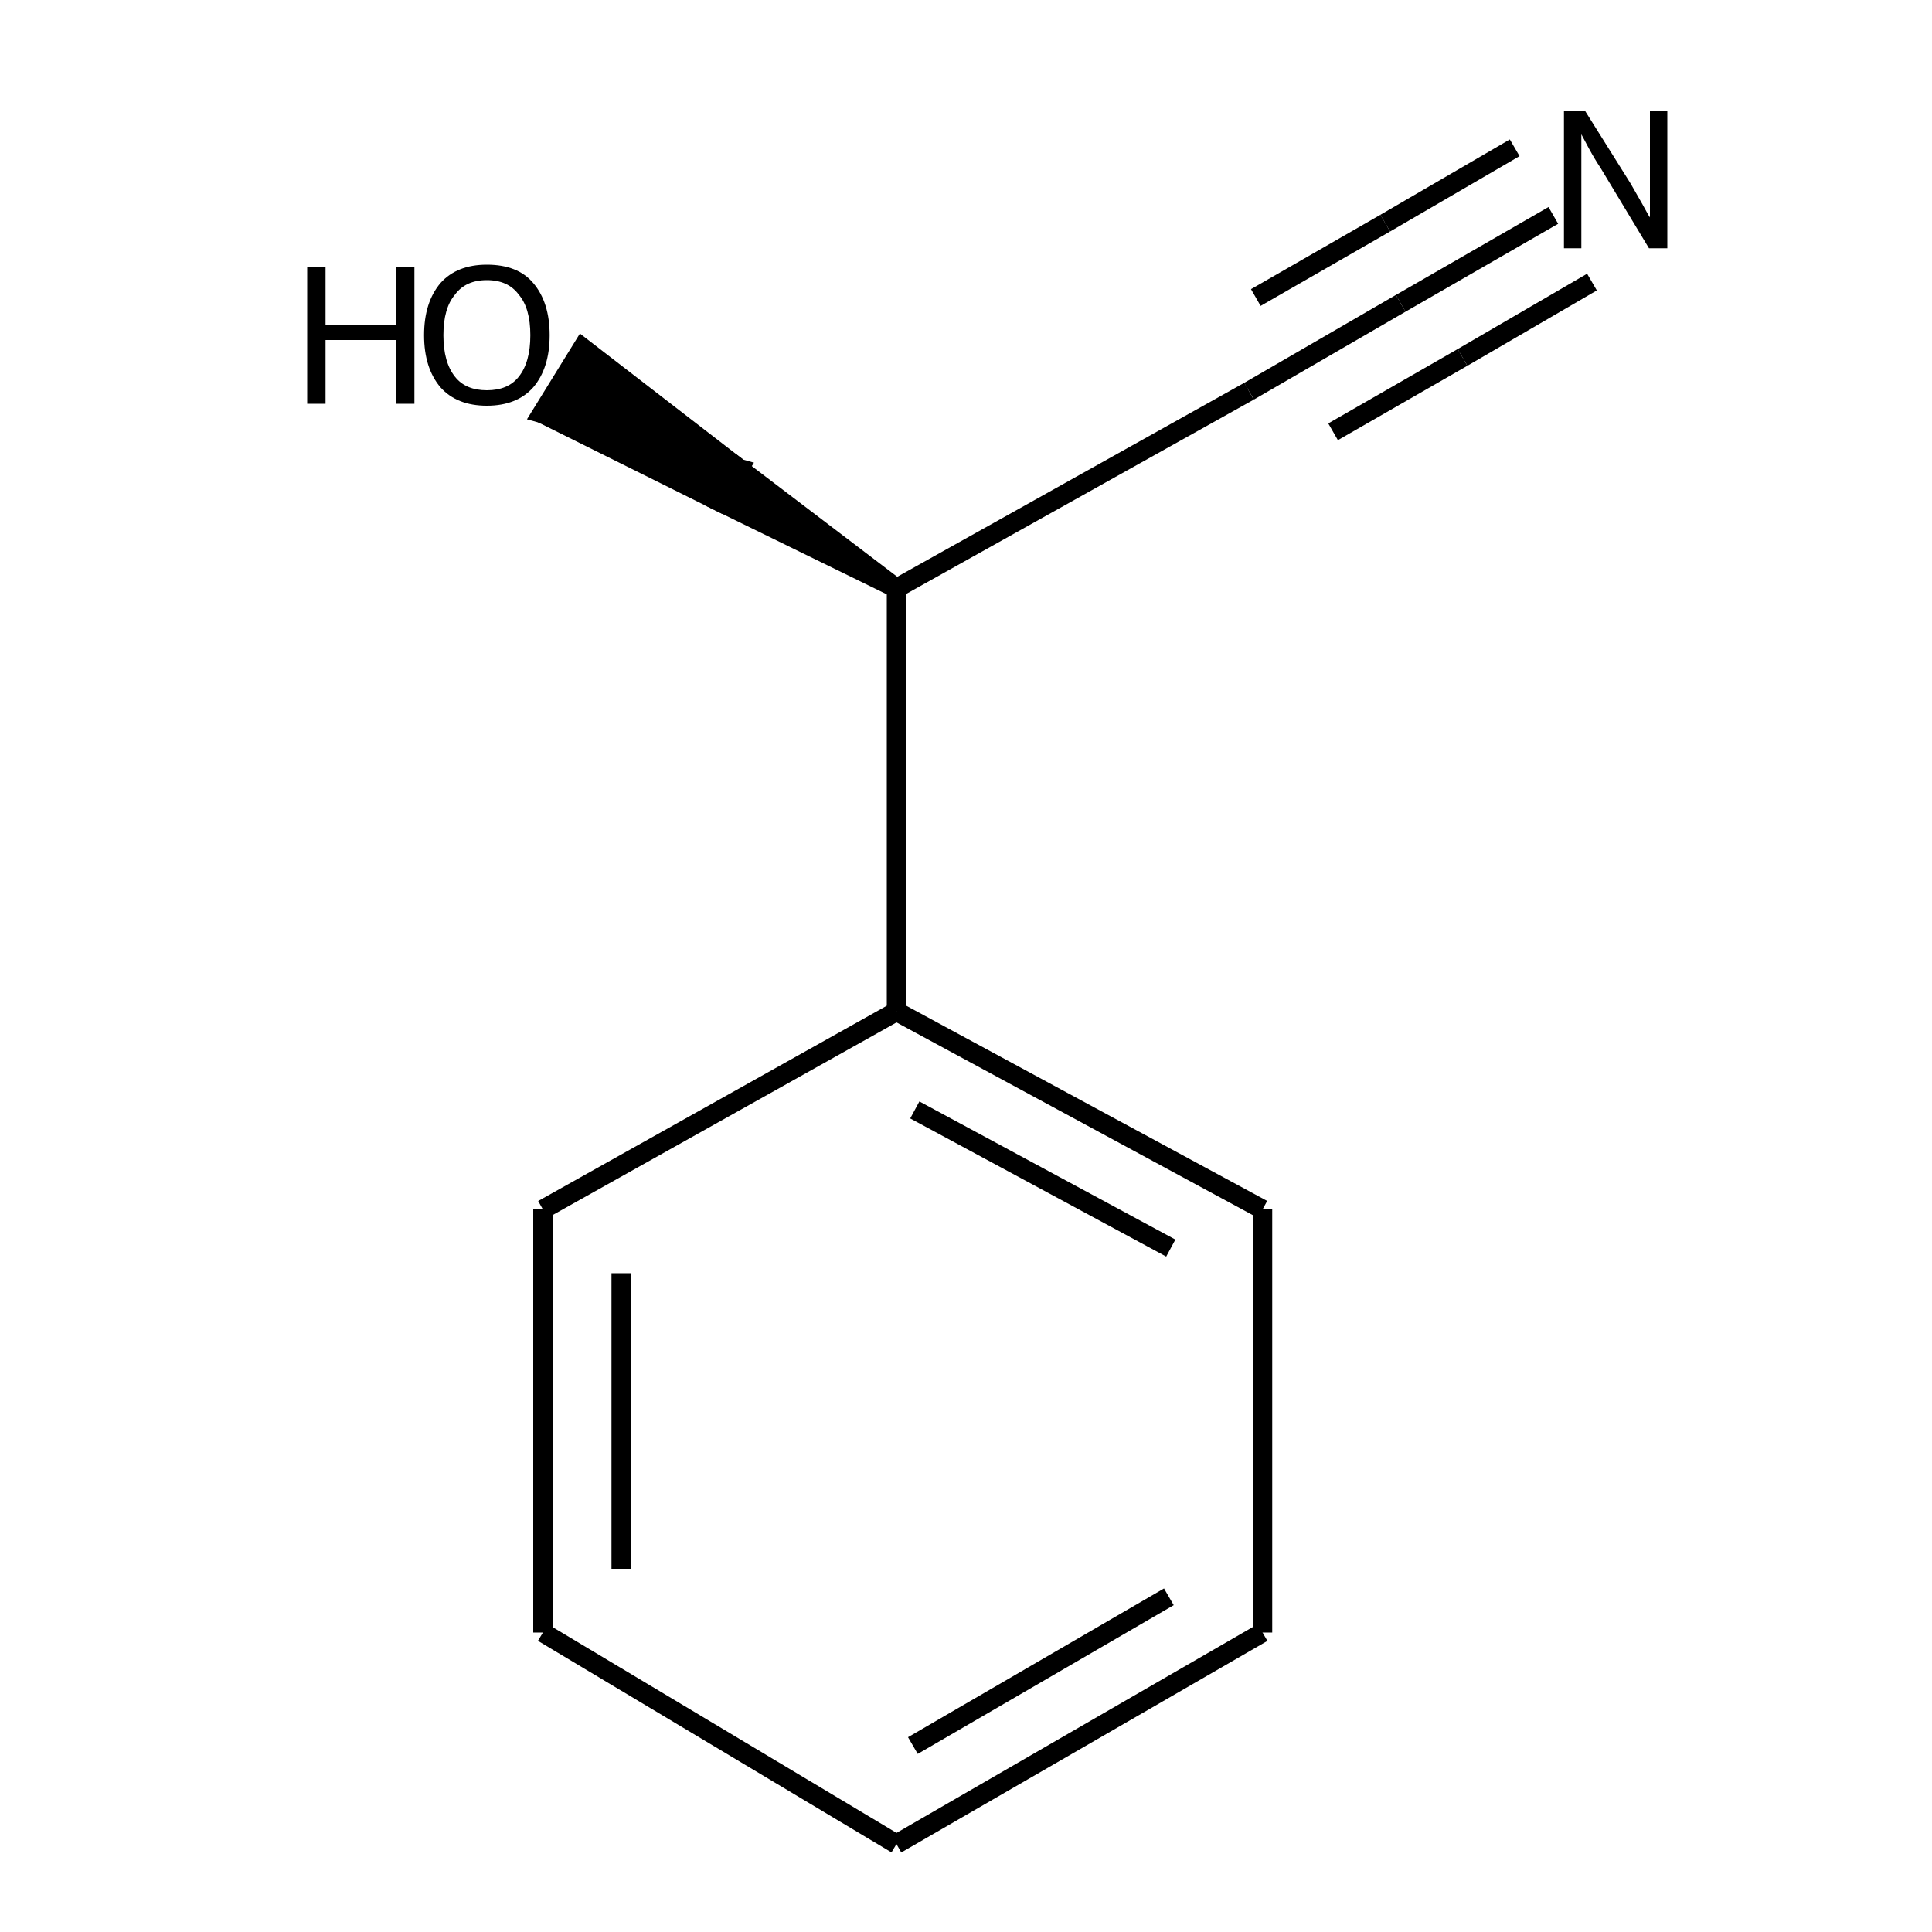 <?xml version="1.0" encoding="iso-8859-1"?>
<svg version="1.1" baseProfile="full"
              xmlns="http://www.w3.org/2000/svg"
                      xmlns:rdkit="http://www.rdkit.org/xml"
                      xmlns:xlink="http://www.w3.org/1999/xlink"
                  xml:space="preserve"
width="200px" height="200px" viewBox="0 0 200 200">
<!-- END OF HEADER -->
<rect style="opacity:1.0;fill:none;stroke:none" width="200.0" height="200.0" x="0.0" y="0.0"> </rect>
<path class="bond-0 atom-0 atom-1" d="M 56.2,125.2 L 56.2,169.0" style="fill:none;fill-rule:evenodd;stroke:#000000;stroke-width:2.0px;stroke-linecap:butt;stroke-linejoin:miter;stroke-opacity:1" />
<path class="bond-0 atom-0 atom-1" d="M 64.3,131.8 L 64.3,162.4" style="fill:none;fill-rule:evenodd;stroke:#000000;stroke-width:2.0px;stroke-linecap:butt;stroke-linejoin:miter;stroke-opacity:1" />
<path class="bond-1 atom-0 atom-5" d="M 56.2,125.2 L 92.8,104.7" style="fill:none;fill-rule:evenodd;stroke:#000000;stroke-width:2.0px;stroke-linecap:butt;stroke-linejoin:miter;stroke-opacity:1" />
<path class="bond-2 atom-1 atom-2" d="M 56.2,169.0 L 92.8,190.9" style="fill:none;fill-rule:evenodd;stroke:#000000;stroke-width:2.0px;stroke-linecap:butt;stroke-linejoin:miter;stroke-opacity:1" />
<path class="bond-3 atom-2 atom-3" d="M 92.8,190.9 L 130.7,169.0" style="fill:none;fill-rule:evenodd;stroke:#000000;stroke-width:2.0px;stroke-linecap:butt;stroke-linejoin:miter;stroke-opacity:1" />
<path class="bond-3 atom-2 atom-3" d="M 94.5,180.7 L 121.0,165.3" style="fill:none;fill-rule:evenodd;stroke:#000000;stroke-width:2.0px;stroke-linecap:butt;stroke-linejoin:miter;stroke-opacity:1" />
<path class="bond-4 atom-3 atom-4" d="M 130.7,169.0 L 130.7,125.2" style="fill:none;fill-rule:evenodd;stroke:#000000;stroke-width:2.0px;stroke-linecap:butt;stroke-linejoin:miter;stroke-opacity:1" />
<path class="bond-5 atom-4 atom-5" d="M 130.7,125.2 L 92.8,104.7" style="fill:none;fill-rule:evenodd;stroke:#000000;stroke-width:2.0px;stroke-linecap:butt;stroke-linejoin:miter;stroke-opacity:1" />
<path class="bond-5 atom-4 atom-5" d="M 121.2,129.2 L 94.7,114.9" style="fill:none;fill-rule:evenodd;stroke:#000000;stroke-width:2.0px;stroke-linecap:butt;stroke-linejoin:miter;stroke-opacity:1" />
<path class="bond-6 atom-5 atom-6" d="M 92.8,104.7 L 92.8,60.9" style="fill:none;fill-rule:evenodd;stroke:#000000;stroke-width:2.0px;stroke-linecap:butt;stroke-linejoin:miter;stroke-opacity:1" />
<path class="bond-7 atom-6 atom-7" d="M 92.8,60.9 L 129.3,40.5" style="fill:none;fill-rule:evenodd;stroke:#000000;stroke-width:2.0px;stroke-linecap:butt;stroke-linejoin:miter;stroke-opacity:1" />
<path class="bond-8 atom-6 atom-8" d="M 92.8,60.9 L 76.5,48.5 L 74.4,51.9 Z" style="fill:#000000;fill-rule:evenodd;fill-opacity:1;stroke:#000000;stroke-width:2.0px;stroke-linecap:butt;stroke-linejoin:miter;stroke-opacity:1;" />
<path class="bond-8 atom-6 atom-8" d="M 76.5,48.5 L 56.1,42.8 L 60.3,36.0 Z" style="fill:#000000;fill-rule:evenodd;fill-opacity:1;stroke:#000000;stroke-width:2.0px;stroke-linecap:butt;stroke-linejoin:miter;stroke-opacity:1;" />
<path class="bond-8 atom-6 atom-8" d="M 76.5,48.5 L 74.4,51.9 L 56.1,42.8 Z" style="fill:#000000;fill-rule:evenodd;fill-opacity:1;stroke:#000000;stroke-width:2.0px;stroke-linecap:butt;stroke-linejoin:miter;stroke-opacity:1;" />
<path class="bond-9 atom-7 atom-9" d="M 129.3,40.5 L 145.0,31.4" style="fill:none;fill-rule:evenodd;stroke:#000000;stroke-width:2.0px;stroke-linecap:butt;stroke-linejoin:miter;stroke-opacity:1" />
<path class="bond-9 atom-7 atom-9" d="M 145.0,31.4 L 160.8,22.3" style="fill:none;fill-rule:evenodd;stroke:#000000;stroke-width:2.0px;stroke-linecap:butt;stroke-linejoin:miter;stroke-opacity:1" />
<path class="bond-9 atom-7 atom-9" d="M 138.0,44.7 L 151.4,37.0" style="fill:none;fill-rule:evenodd;stroke:#000000;stroke-width:2.0px;stroke-linecap:butt;stroke-linejoin:miter;stroke-opacity:1" />
<path class="bond-9 atom-7 atom-9" d="M 151.4,37.0 L 164.8,29.2" style="fill:none;fill-rule:evenodd;stroke:#000000;stroke-width:2.0px;stroke-linecap:butt;stroke-linejoin:miter;stroke-opacity:1" />
<path class="bond-9 atom-7 atom-9" d="M 130.0,30.8 L 143.4,23.1" style="fill:none;fill-rule:evenodd;stroke:#000000;stroke-width:2.0px;stroke-linecap:butt;stroke-linejoin:miter;stroke-opacity:1" />
<path class="bond-9 atom-7 atom-9" d="M 143.4,23.1 L 156.8,15.3" style="fill:none;fill-rule:evenodd;stroke:#000000;stroke-width:2.0px;stroke-linecap:butt;stroke-linejoin:miter;stroke-opacity:1" />
<path  class="atom-8" d="M 31.8 27.6
L 33.7 27.6
L 33.7 33.6
L 41.0 33.6
L 41.0 27.6
L 42.9 27.6
L 42.9 41.8
L 41.0 41.8
L 41.0 35.2
L 33.7 35.2
L 33.7 41.8
L 31.8 41.8
L 31.8 27.6
" fill="#000000"/>
<path  class="atom-8" d="M 43.9 34.7
Q 43.9 31.3, 45.6 29.3
Q 47.3 27.4, 50.4 27.4
Q 53.6 27.4, 55.2 29.3
Q 56.9 31.3, 56.9 34.7
Q 56.9 38.1, 55.2 40.1
Q 53.5 42.0, 50.4 42.0
Q 47.3 42.0, 45.6 40.1
Q 43.9 38.1, 43.9 34.7
M 50.4 40.4
Q 52.6 40.4, 53.7 39.0
Q 54.9 37.5, 54.9 34.7
Q 54.9 31.9, 53.7 30.5
Q 52.6 29.0, 50.4 29.0
Q 48.2 29.0, 47.1 30.5
Q 45.9 31.9, 45.9 34.7
Q 45.9 37.5, 47.1 39.0
Q 48.2 40.4, 50.4 40.4
" fill="#000000"/>
<path  class="atom-9" d="M 164.1 11.5
L 168.8 19.0
Q 169.2 19.7, 170.0 21.1
Q 170.7 22.4, 170.8 22.5
L 170.8 11.5
L 172.6 11.5
L 172.6 25.7
L 170.7 25.7
L 165.7 17.4
Q 165.1 16.5, 164.5 15.4
Q 163.9 14.3, 163.7 13.9
L 163.7 25.7
L 161.9 25.7
L 161.9 11.5
L 164.1 11.5
" fill="#000000"/>
</svg>

